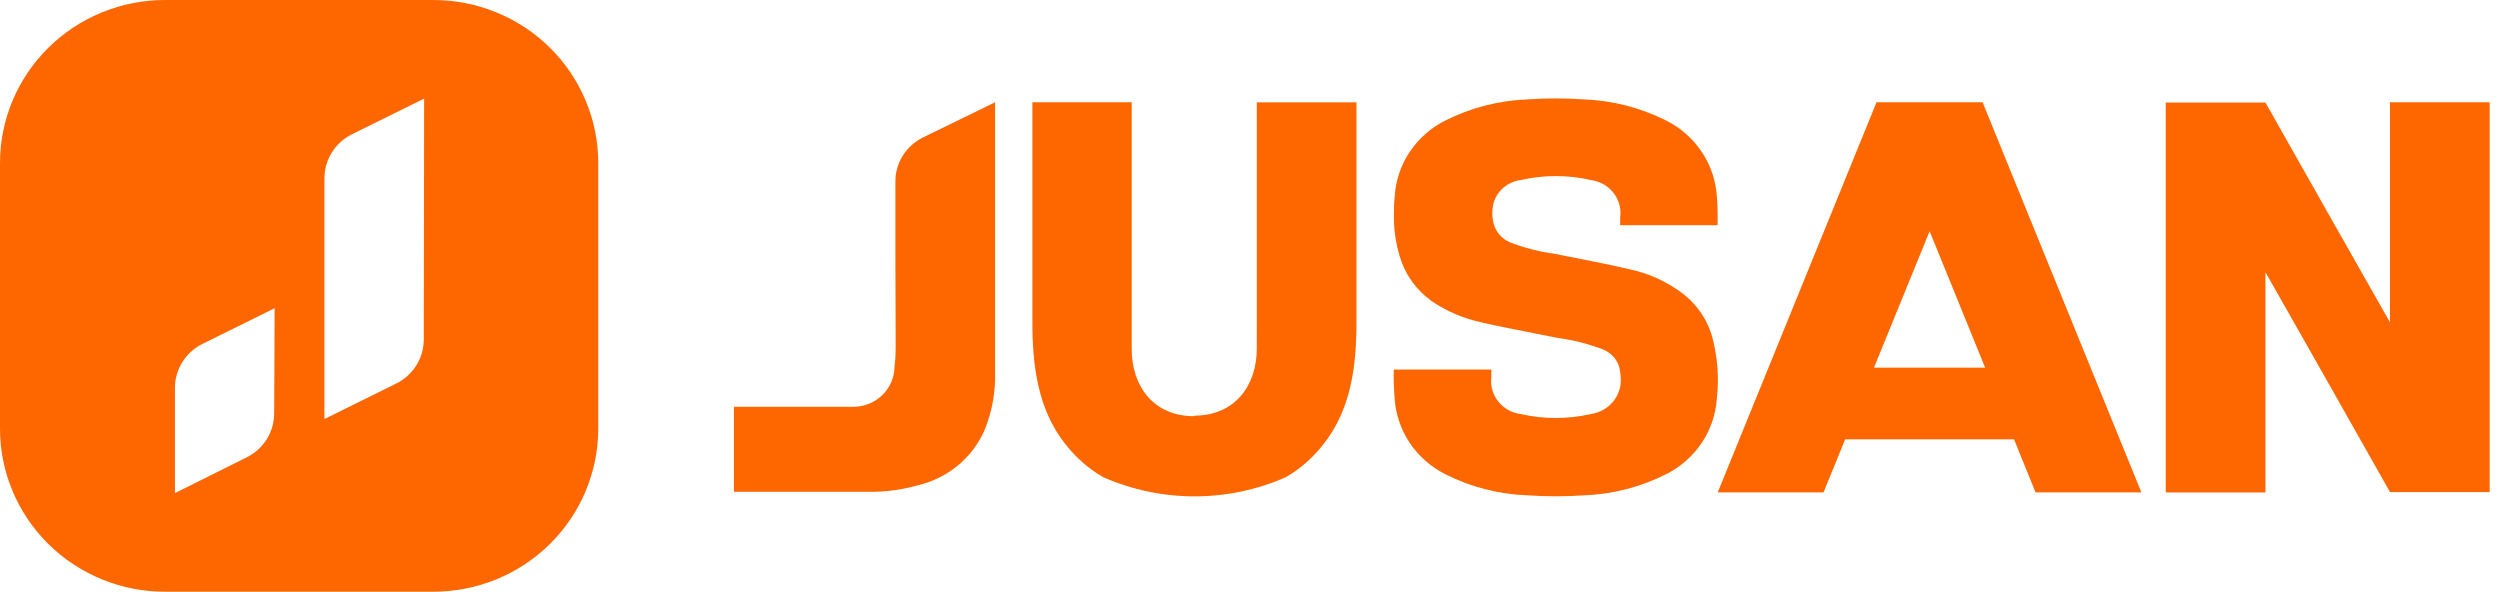 <svg width="169" height="40" viewBox="0 0 169 40" fill="none" xmlns="http://www.w3.org/2000/svg">
<g clip-path="url(#clip0_6046_5809)">
<path fill-rule="evenodd" clip-rule="evenodd" d="M11.147 40C9.682 40 8.231 39.715 6.878 39.159L6.877 39.158C5.524 38.604 4.295 37.791 3.258 36.765C2.224 35.741 1.403 34.523 0.844 33.183C0.285 31.844 -0.002 30.409 8.15853e-06 28.959V11.025C8.15853e-06 9.575 0.289 8.141 0.85 6.803C1.412 5.463 2.235 4.247 3.272 3.224C4.31 2.199 5.54 1.388 6.894 0.835C8.248 0.282 9.699 -0.002 11.163 8.23472e-06H29.294C30.758 8.23472e-06 32.21 0.286 33.563 0.841C34.917 1.395 36.147 2.208 37.184 3.234C38.218 4.258 39.039 5.476 39.598 6.816C40.157 8.155 40.444 9.59 40.442 11.04V28.975C40.442 30.424 40.153 31.858 39.592 33.197C39.03 34.537 38.208 35.753 37.172 36.776C36.134 37.801 34.903 38.612 33.55 39.165C32.195 39.718 30.744 40.002 29.279 40H11.147ZM22.433 10.308C22.105 10.835 21.932 11.442 21.932 12.062L21.931 12.061V28.326L26.803 25.917C27.358 25.638 27.825 25.212 28.152 24.686C28.477 24.16 28.649 23.556 28.648 22.939L28.671 6.665L23.791 9.076C23.233 9.353 22.762 9.78 22.433 10.308ZM12.33 24.469C12 24.996 11.825 25.603 11.825 26.223H11.826V33.333L16.675 30.916C17.234 30.641 17.705 30.216 18.034 29.689C18.362 29.163 18.536 28.557 18.535 27.938L18.566 20.834L13.694 23.244C13.133 23.519 12.66 23.943 12.33 24.469Z" fill="#FE6700"/>
<path d="M57.755 27.498C58.462 27.483 59.138 27.199 59.652 26.701C60.156 26.207 60.447 25.544 60.466 24.845C60.521 24.385 60.548 23.922 60.548 23.457L60.529 17.427V12.245C60.531 11.632 60.706 11.036 61.034 10.512C61.363 9.991 61.834 9.569 62.392 9.293L67.267 6.914V25.129C67.309 26.493 67.063 27.851 66.544 29.108C66.13 30.036 65.509 30.85 64.731 31.484C63.947 32.126 63.018 32.581 62.022 32.812C61.052 33.084 60.053 33.229 59.047 33.246H49.614V27.498H57.755Z" fill="#FE6700"/>
<path fill-rule="evenodd" clip-rule="evenodd" d="M136.149 29.699L137.605 33.288H144.759L134.024 6.915H126.852L116.116 33.288H123.269L124.734 29.699H136.149ZM130.443 15.631L134.196 24.854H126.68L130.443 15.631Z" fill="#FE6700"/>
<path d="M153.144 6.932C153.144 6.932 161.237 21.246 161.564 21.795V6.914H168.302V33.264H161.564C161.283 32.741 153.234 18.55 153.144 18.4V33.289H146.405V6.932H153.144Z" fill="#FE6700"/>
<path d="M69.79 6.914V21.742C69.79 24.677 70.135 27.676 72.044 30.054C72.734 30.937 73.59 31.684 74.566 32.254C76.511 33.11 78.618 33.554 80.749 33.554C82.881 33.554 84.988 33.112 86.929 32.254C87.897 31.693 88.751 30.946 89.445 30.053C91.353 27.675 91.698 24.678 91.698 21.74V6.916H84.959V23.563C84.959 26.084 83.458 28.098 80.745 28.098L80.707 28.134C77.994 28.134 76.504 26.117 76.504 23.598V6.914H69.79Z" fill="#FE6700"/>
<path d="M94.283 27.002C94.226 26.329 94.204 25.652 94.219 24.978V24.979H100.814V25.491C100.779 25.782 100.801 26.077 100.88 26.359C100.96 26.641 101.093 26.902 101.273 27.13C101.641 27.598 102.181 27.905 102.776 27.985C104.351 28.348 105.985 28.348 107.56 27.985C108.155 27.897 108.693 27.588 109.065 27.125C109.435 26.662 109.612 26.079 109.56 25.493C109.551 25.276 109.521 25.058 109.469 24.848C109.394 24.575 109.256 24.325 109.067 24.112C108.875 23.902 108.64 23.735 108.374 23.628C107.379 23.244 106.341 22.98 105.281 22.84C104.751 22.733 104.222 22.629 103.694 22.526C102.514 22.295 101.337 22.064 100.163 21.797C98.949 21.537 97.799 21.047 96.78 20.355L96.365 20.027C95.527 19.305 94.92 18.363 94.619 17.314C94.338 16.39 94.206 15.425 94.23 14.457C94.227 14.04 94.245 13.623 94.285 13.209C94.365 12.147 94.717 11.127 95.306 10.253C95.91 9.36 96.726 8.64 97.674 8.161C99.422 7.281 101.33 6.789 103.274 6.719C104.535 6.631 105.802 6.631 107.064 6.719C109.005 6.789 110.91 7.28 112.654 8.159C113.616 8.647 114.432 9.367 115.027 10.252C115.619 11.126 115.974 12.146 116.055 13.208C116.108 13.88 116.127 14.553 116.108 15.224H109.523V14.72C109.61 14.128 109.45 13.527 109.082 13.05C108.713 12.572 108.166 12.257 107.561 12.175C105.986 11.812 104.352 11.812 102.777 12.175C102.358 12.231 101.964 12.407 101.643 12.679C101.322 12.949 101.088 13.306 100.969 13.705C100.852 14.165 100.852 14.649 100.969 15.109C101.042 15.389 101.177 15.647 101.364 15.863C101.554 16.084 101.79 16.259 102.054 16.375C103.025 16.753 104.036 17.013 105.065 17.153C105.547 17.25 106.031 17.345 106.515 17.44C107.737 17.68 108.963 17.92 110.175 18.206C111.388 18.465 112.538 18.974 113.557 19.699C113.701 19.801 113.841 19.91 113.974 20.026C114.796 20.714 115.404 21.637 115.718 22.678C116.109 24.082 116.224 25.553 116.054 27.002C115.972 28.064 115.617 29.083 115.025 29.956C114.419 30.847 113.603 31.566 112.653 32.043C110.911 32.928 109.004 33.419 107.063 33.485C105.8 33.572 104.534 33.572 103.274 33.485C101.329 33.419 99.42 32.928 97.674 32.043C96.717 31.555 95.902 30.836 95.308 29.954C94.716 29.071 94.361 28.056 94.283 27.002Z" fill="#FE6700"/>
</g>
<defs>
<clipPath id="clip0_6046_5809">
<rect width="169" height="40" fill="white"/>
</clipPath>
</defs>
</svg>
